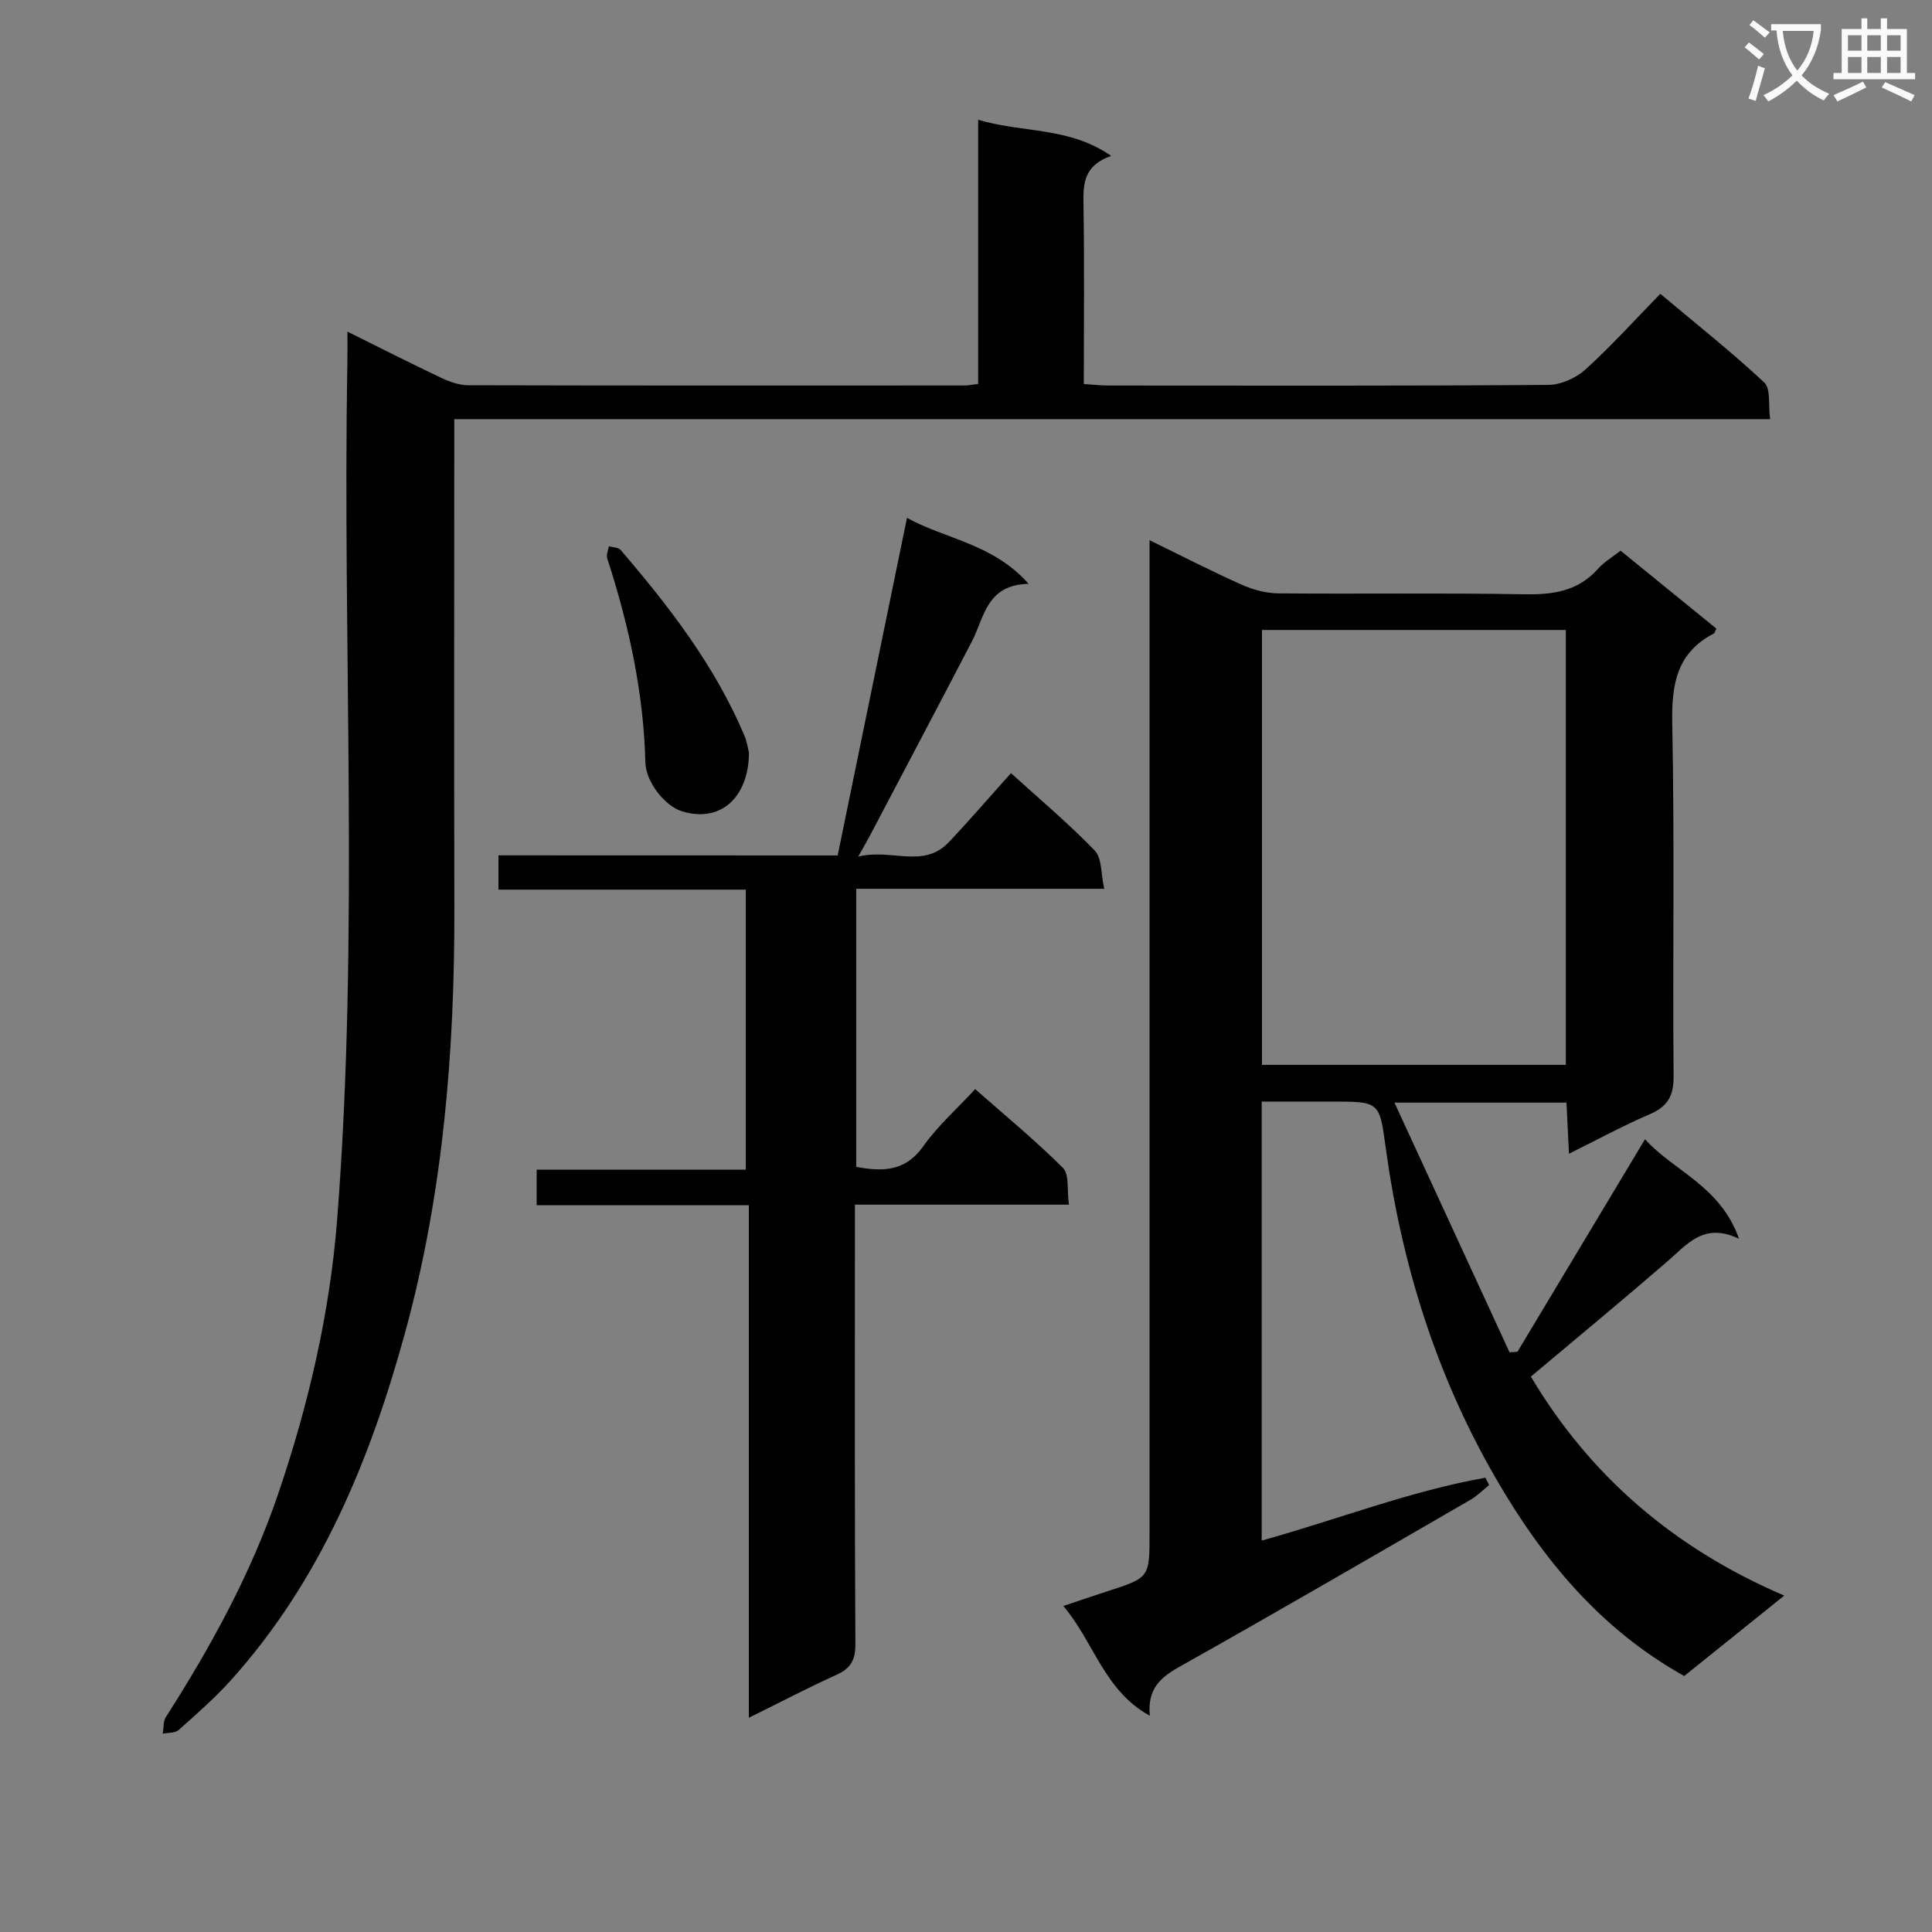 <svg enable-background="new 0 0 400 400" viewBox="0 0 400 400" xmlns="http://www.w3.org/2000/svg"><rect x="0" y="0" width="400" height="400" fill="#808080" stroke="none"/><path d="m362.1 8.8c1.1.8 2.1 1.6 3.1 2.4l-1 1.1c-1.3-1.1-2.3-2-3-2.5zm1.9 4.8c.5.2.9.4 1.4.5-.6 2.3-1.3 4.5-1.9 6.8l-1.5-.5c.8-2.1 1.4-4.3 2-6.8zm-1-9.4c1.3.9 2.4 1.8 3.4 2.5l-1 1.1c-1.4-1.2-2.4-2.1-3.2-2.6zm3.7 2.2v-1.4h10.3v1.2c-.5 3.6-1.8 6.8-4 9.4 1.5 1.6 3.4 2.8 5.7 3.8-.3.4-.7.8-1.1 1.4-2.3-1.1-4.1-2.5-5.6-4.1-1.6 1.6-3.6 3.1-5.9 4.3-.3-.5-.7-.9-1-1.3 2.4-1.1 4.4-2.5 6-4.1-1.9-2.5-3-5.6-3.3-9.3h-1.1zm8.8 0h-6.4c.3 3.3 1.3 6 3 8.2 2-2.3 3.1-5.1 3.4-8.2z" fill="#fafafb"/><path d="m385.3 3.8h1.3v2.2h2.8v-2.2h1.3v2.2h4.1v9.1h1.7v1.3h-16.9v-1.3h1.7v-9.1h4.1v-2.2zm.4 13.1.7 1.2c-1.8.9-3.8 1.9-6 2.9-.2-.4-.5-.8-.8-1.3 2.3-1 4.3-1.9 6.1-2.8zm-3.1-6.4h2.8v-3.2h-2.8zm0 4.6h2.8v-3.3h-2.8zm4-4.6h2.8v-3.2h-2.8zm0 4.6h2.8v-3.3h-2.8zm3.7 1.9c2.1.9 4.1 1.8 6.1 2.7l-.7 1.3c-2.2-1.1-4.2-2-6.1-2.9zm3.2-9.7h-2.8v3.2h2.8zm-2.8 7.8h2.8v-3.3h-2.8z" fill="#fafafb"/><g fill="#010000"><path d="m261.22 228.07v90.89c15.59-4.32 30.57-10.22 46.33-13.02l.75 1.53c-1.29 1.03-2.47 2.24-3.88 3.06-20 11.56-39.96 23.19-60.11 34.49-4.02 2.25-6.8 4.6-6.25 10.21-9.48-5.22-11.52-15.18-17.91-22.73 3.48-1.16 6.24-2.11 9.02-3.01 8.83-2.85 8.83-2.85 8.83-11.92 0-66.31 0-132.63 0-198.94 0-2 0-3.99 0-6.79 6.64 3.24 12.77 6.4 19.07 9.21 2.34 1.05 5.03 1.77 7.57 1.8 16.99.15 33.99-.12 50.98.19 5.95.11 11.12-.64 15.26-5.31 1.2-1.35 2.83-2.3 4.64-3.72 6.58 5.35 13.22 10.76 19.84 16.14-.26.5-.33.91-.55 1.02-7.71 4.02-8.75 10.58-8.59 18.68.5 24.32.07 48.65.28 72.97.04 4.14-1.28 6.31-5 7.9-5.46 2.34-10.7 5.2-16.66 8.15-.19-3.93-.35-7.16-.52-10.58-11.69 0-22.96 0-35.61 0 8.12 17.61 15.98 34.65 23.83 51.7.55-.04 1.09-.09 1.64-.13 8.69-14.48 17.38-28.97 26.4-43.99 5.99 6.63 15.62 9.66 19.47 20.61-7.28-3.49-10.72 1.12-14.8 4.65-9.17 7.94-18.52 15.66-28.3 23.88 12.18 20.46 29.52 35.52 52.46 45.34-7.34 5.9-14.03 11.28-20.71 16.65-17.44-9.72-29.44-24.34-39.14-41.16-12.19-21.14-19.33-43.98-22.64-68.06-1.33-9.69-1.19-9.71-11.2-9.71-4.62 0-9.28 0-14.5 0zm.06-97.64v90.04h62.91c0-30.22 0-60.09 0-90.04-21.14 0-41.88 0-62.91 0z"/><path d="m71.93 68.66c6.88 3.41 13.07 6.56 19.34 9.53 1.75.83 3.75 1.56 5.64 1.57 34.32.09 68.64.06 102.96.05.65 0 1.3-.16 2.65-.33 0-18.05 0-36.11 0-54.68 9.32 2.76 18.88 1.43 27.53 7.48-5.61 1.95-5.8 5.66-5.73 9.9.21 12.3.07 24.6.07 37.33 2.04.13 3.63.31 5.22.31 30.32.02 60.65.09 90.97-.13 2.61-.02 5.74-1.44 7.7-3.22 5.29-4.79 10.08-10.12 15.47-15.64 7.49 6.29 14.77 12.05 21.53 18.37 1.37 1.28.8 4.64 1.2 7.58-90.93 0-181.31 0-272.43 0v5.75c0 31.82-.06 63.64.02 95.47.07 29.69-2.33 59.15-10.18 87.83-7.2 26.29-17.46 51.34-36.07 72.03-3.33 3.7-7.11 7-10.83 10.32-.74.66-2.17.53-3.29.77.2-1.16.06-2.53.64-3.44 9.33-14.6 17.64-29.73 23.24-46.18 6.28-18.45 10.7-37.41 12.22-56.8 4.61-59.03 1.08-118.19 2.12-177.29.04-1.95.01-3.89.01-6.58z"/><path d="m173.43 177.11c4.82-23.49 9.49-46.2 14.35-69.89 8.2 4.48 17.8 5.34 25.19 13.66-8.75.17-9.16 6.93-11.76 11.94-6.97 13.41-14.04 26.76-21.07 40.13-.6 1.14-1.25 2.24-2.45 4.4 6.87-1.73 13.46 2.58 18.72-2.96 4.34-4.57 8.45-9.36 12.9-14.32 5.98 5.43 11.96 10.45 17.35 16.03 1.5 1.55 1.25 4.78 1.96 7.91-17.6 0-34.34 0-51.35 0v57.58c5.38.99 10.12 1.05 13.9-4.29 2.94-4.17 6.88-7.64 10.73-11.81 6.18 5.45 12.45 10.6 18.17 16.31 1.35 1.35.81 4.58 1.24 7.61-15.14 0-29.54 0-44.31 0v6.04c0 28.33-.07 56.65.1 84.98.02 3.38-1.06 5.04-4.01 6.37-5.86 2.64-11.55 5.64-18.05 8.84 0-35.66 0-70.53 0-106.11-14.89 0-29.27 0-43.93 0 0-2.78 0-4.86 0-7.37h43.3c0-19.45 0-38.47 0-57.97-17.01 0-33.93 0-51.21 0 0-2.51 0-4.56 0-7.1 23.23.02 46.48.02 70.23.02z"/><path d="m155.07 155.89c-.09 9.16-5.84 14.57-13.91 12.07-3.4-1.05-7.43-5.95-7.54-10.08-.36-14.53-3.44-28.53-7.9-42.28-.23-.72.2-1.66.33-2.5.83.24 1.98.22 2.45.77 10.07 11.73 19.47 23.93 25.57 38.3.64 1.48.85 3.14 1 3.72z"/></g></svg>